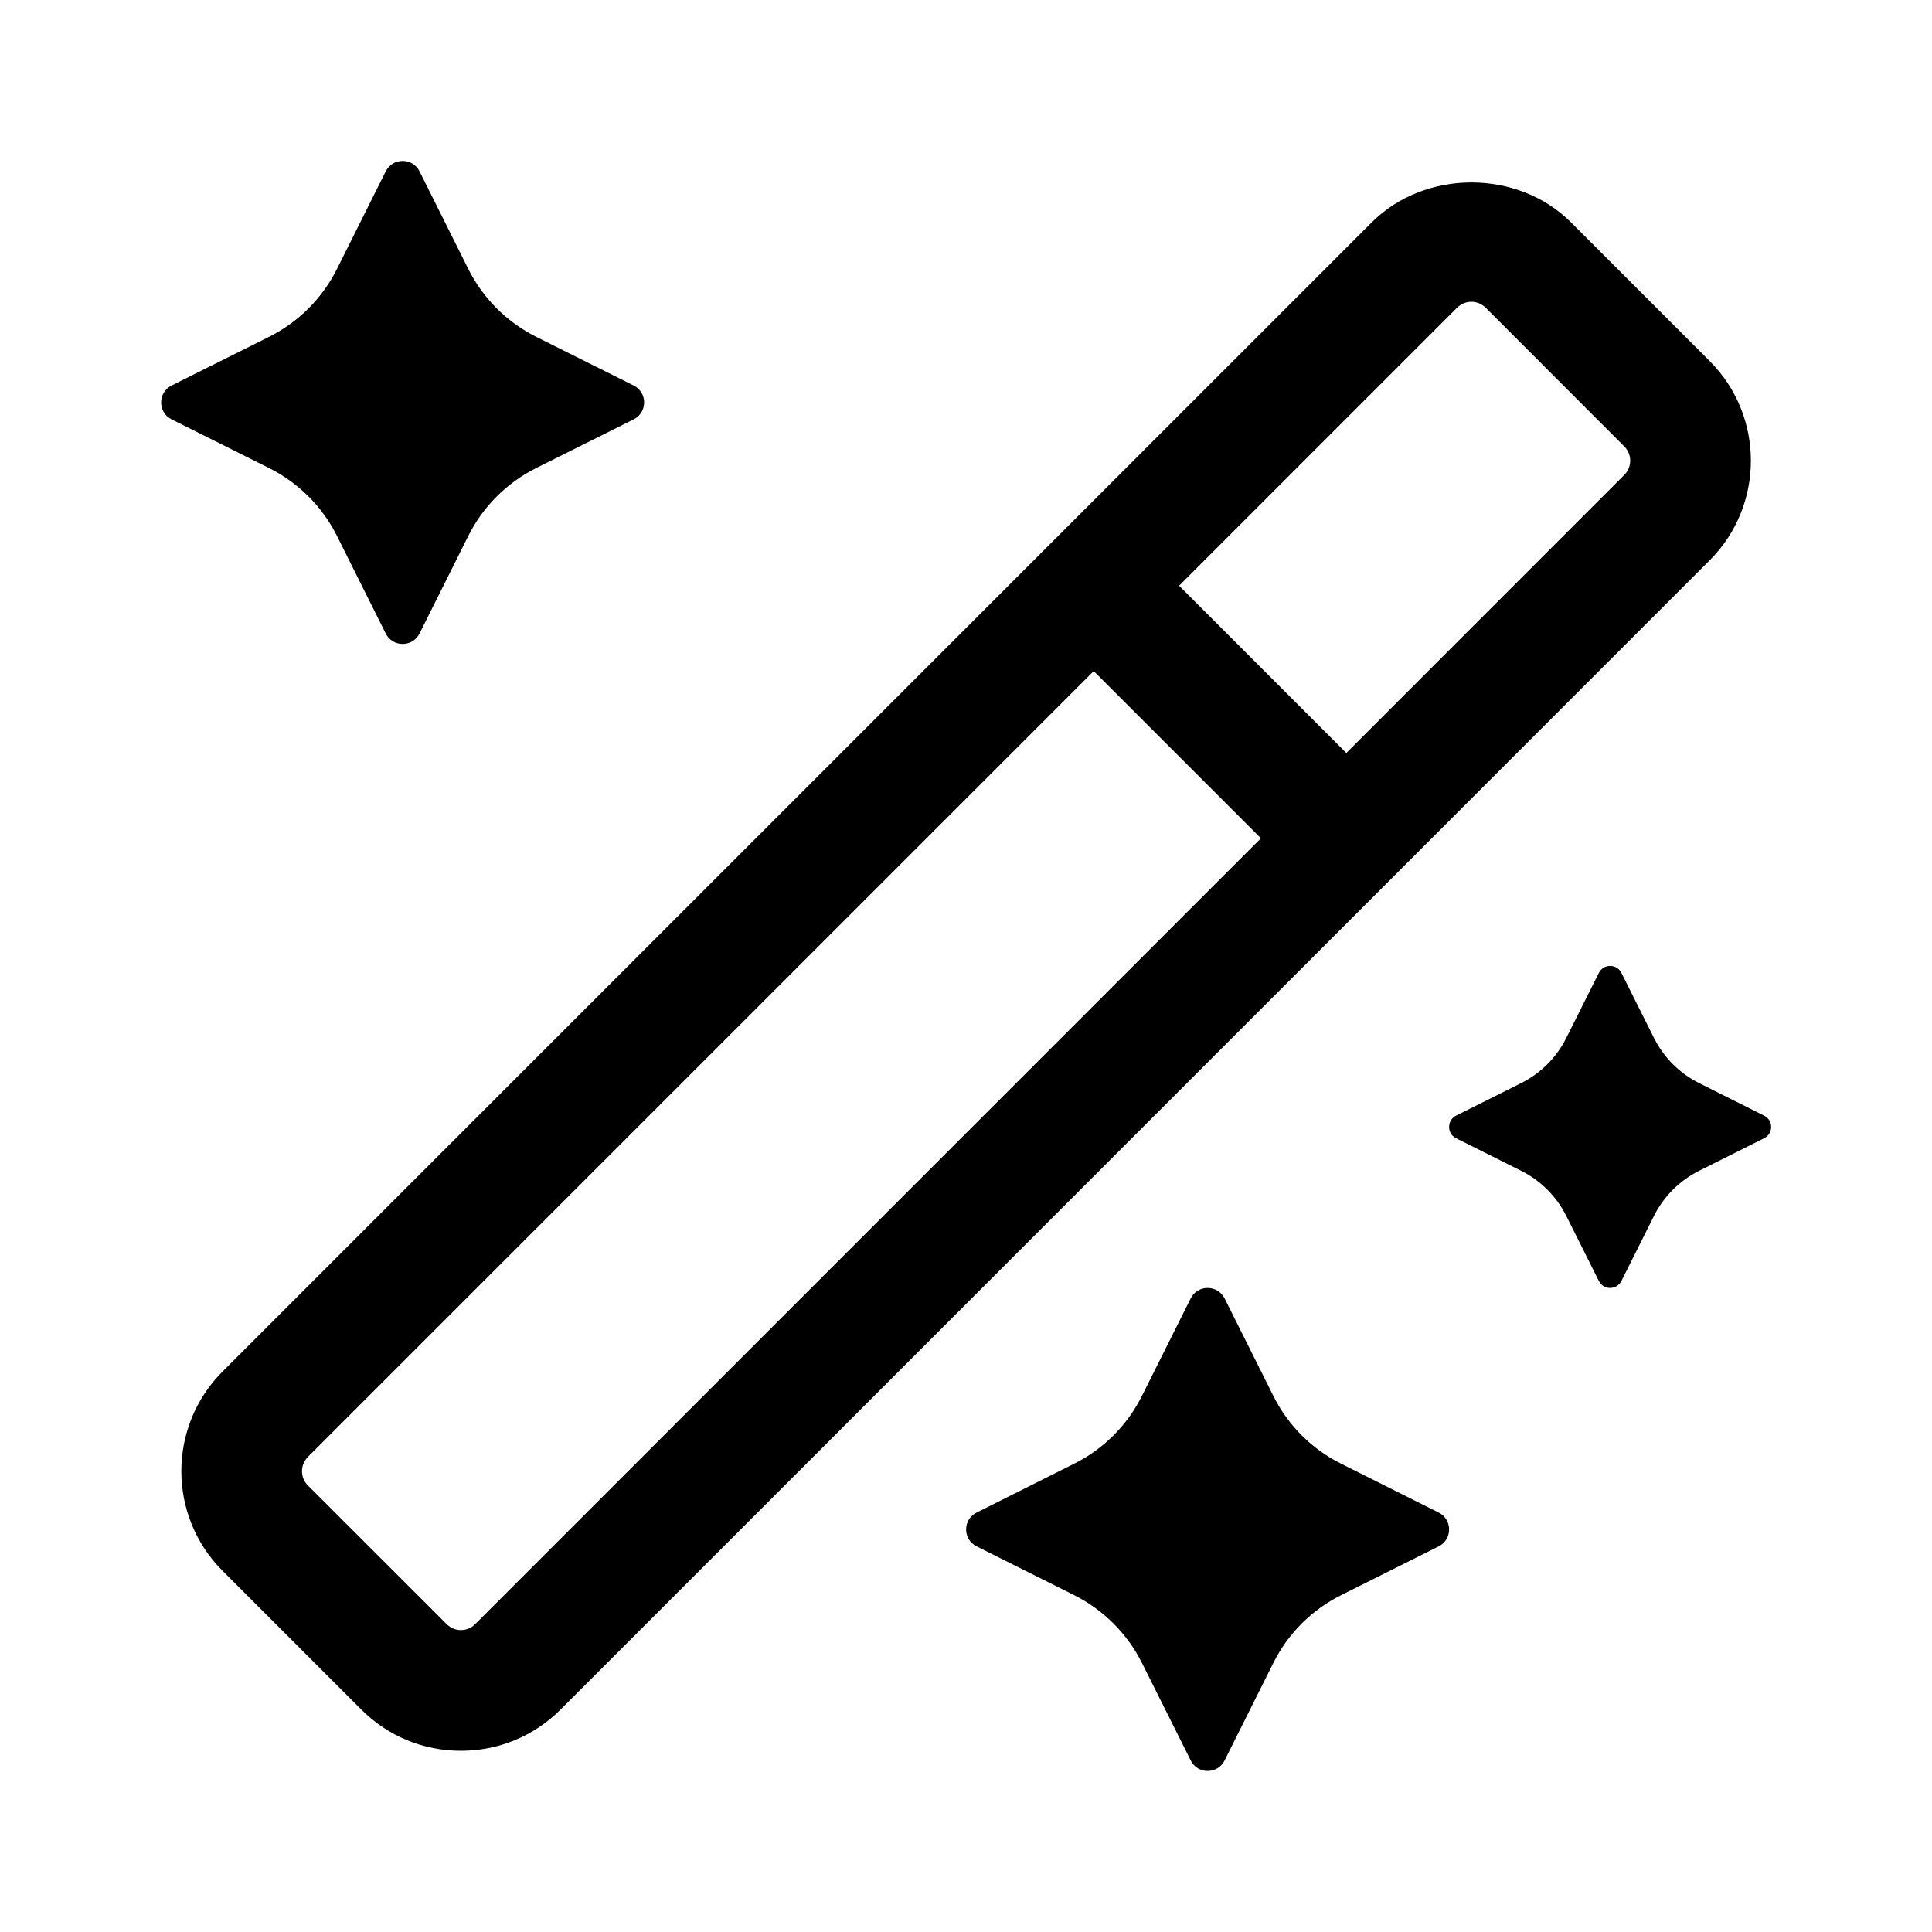 <svg width="20" height="20" viewBox="0 0 20 20" fill="none" xmlns="http://www.w3.org/2000/svg">
<path d="M17.699 3.738L16.263 2.302C15.713 1.751 14.752 1.751 14.2 2.302L2.304 14.198C1.735 14.767 1.735 15.692 2.304 16.261L3.74 17.697C4.015 17.973 4.382 18.124 4.771 18.124C5.161 18.124 5.527 17.973 5.803 17.697L17.699 5.8C18.267 5.231 18.267 4.307 17.699 3.738ZM4.919 16.813C4.838 16.895 4.705 16.895 4.624 16.813L3.187 15.377C3.106 15.296 3.106 15.164 3.187 15.082L11.322 6.947L13.053 8.678L4.919 16.813ZM16.815 4.916L13.937 7.795L12.206 6.063L15.084 3.185C15.125 3.145 15.178 3.124 15.232 3.124C15.285 3.124 15.338 3.145 15.379 3.185L16.815 4.622C16.896 4.703 16.896 4.835 16.815 4.916ZM2.787 4.846L1.776 4.341C1.632 4.269 1.632 4.063 1.776 3.991L2.787 3.486C3.09 3.334 3.336 3.088 3.488 2.785L3.993 1.774C4.065 1.63 4.271 1.63 4.343 1.774L4.848 2.785C5 3.088 5.246 3.334 5.549 3.486L6.56 3.991C6.704 4.063 6.704 4.269 6.56 4.341L5.549 4.846C5.246 4.998 5 5.244 4.848 5.547L4.343 6.558C4.271 6.702 4.065 6.702 3.993 6.558L3.488 5.547C3.336 5.244 3.09 4.998 2.787 4.846ZM18.262 11.783L17.589 12.12C17.387 12.221 17.223 12.385 17.122 12.587L16.785 13.26C16.737 13.357 16.599 13.357 16.551 13.26L16.214 12.587C16.113 12.385 15.949 12.221 15.747 12.12L15.073 11.783C14.977 11.735 14.977 11.597 15.073 11.549L15.747 11.212C15.949 11.111 16.113 10.947 16.214 10.745L16.551 10.072C16.599 9.975 16.737 9.975 16.785 10.072L17.122 10.745C17.223 10.947 17.387 11.111 17.589 11.212L18.262 11.549C18.359 11.597 18.359 11.735 18.262 11.783ZM14.893 16.008L13.883 16.513C13.579 16.665 13.333 16.911 13.182 17.214L12.677 18.224C12.604 18.369 12.398 18.369 12.326 18.224L11.821 17.214C11.669 16.911 11.423 16.665 11.12 16.513L10.11 16.008C9.965 15.936 9.965 15.73 10.11 15.658L11.12 15.152C11.423 15.001 11.669 14.755 11.821 14.451L12.326 13.441C12.398 13.297 12.604 13.297 12.677 13.441L13.182 14.451C13.333 14.755 13.579 15.001 13.883 15.152L14.893 15.658C15.037 15.73 15.037 15.936 14.893 16.008Z" fill="black"/>
</svg>
